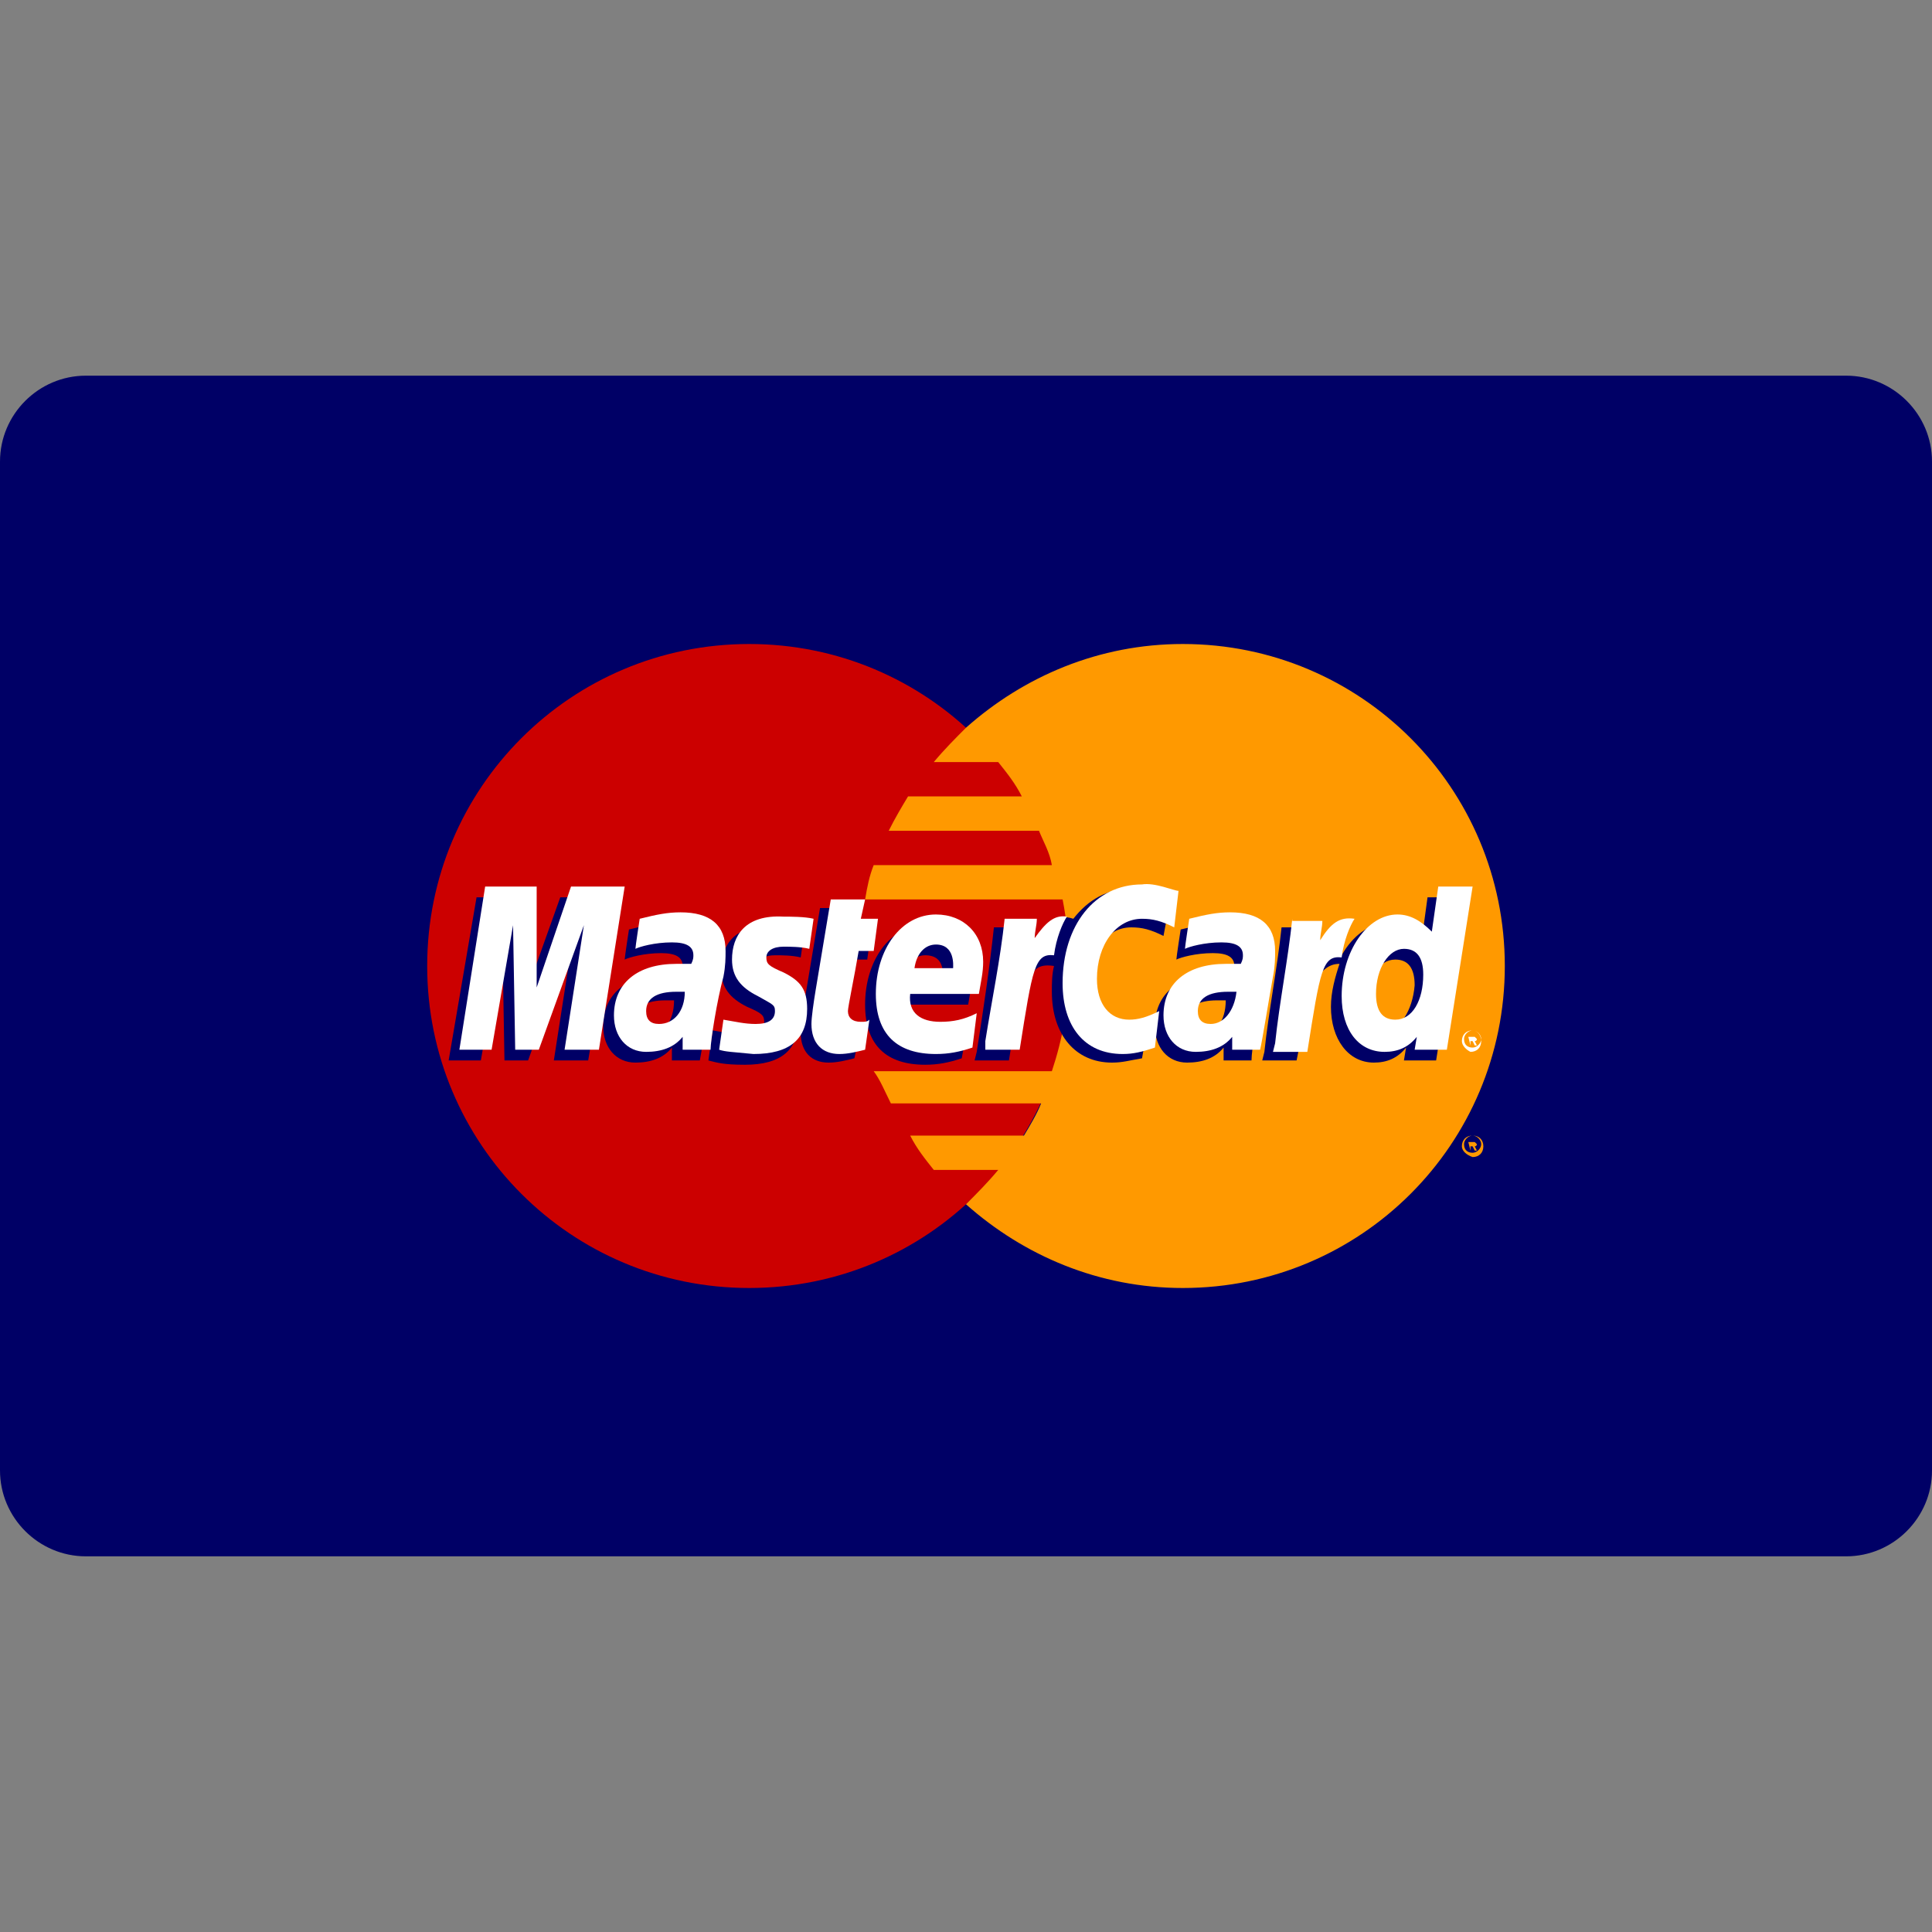 <?xml version="1.0" encoding="utf-8"?>
<svg version="1.1" id="Icons" xmlns="http://www.w3.org/2000/svg" xmlns:xlink="http://www.w3.org/1999/xlink" x="0px" y="0px"
	 viewBox="0 0 90 90" style="enable-background:new 0 0 90 90;" xml:space="preserve">
<rect x="0" y="0" width="90" height="90" fill="#808080" stroke="none"/>
<style type="text/css">
	.st0{fill:#000066;}
	.st1{fill:#CC0000;}
	.st2{fill:#FF9900;}
	.st3{fill:#FFFFFF;}
	.st4{fill:#92C746;}
	.st5{fill:none;stroke:#FFFFFF;stroke-width:4;stroke-linecap:round;stroke-miterlimit:10;}
	.st6{fill:none;stroke:#9C9EA1;stroke-width:2;stroke-linecap:round;stroke-miterlimit:10;}
	.st7{fill:none;stroke:#9C9EA1;stroke-width:4;stroke-linecap:round;stroke-miterlimit:10;}
	.st8{fill:none;stroke:#FFFFFF;stroke-width:2;stroke-linecap:round;stroke-miterlimit:10;}
	.st9{fill:#9C9EA1;}
	.st10{fill:#333435;}
	.st11{fill:#343434;}
	.st12{opacity:0.5;fill:#D50F67;}
	.st13{fill:#00589F;}
	.st14{fill:#F9A51A;}
	.st15{clip-path:url(#SVGID_2_);}
	.st16{fill:#F0F1F1;}
	.st17{fill:#F58220;}
	.st18{clip-path:url(#SVGID_4_);fill:#FFEFE1;}
	.st19{clip-path:url(#SVGID_4_);fill-rule:evenodd;clip-rule:evenodd;fill:#FFEFE1;}
	.st20{clip-path:url(#SVGID_4_);fill-rule:evenodd;clip-rule:evenodd;fill:#FFEFE0;}
	.st21{clip-path:url(#SVGID_4_);fill-rule:evenodd;clip-rule:evenodd;fill:#FFEEE0;}
	.st22{clip-path:url(#SVGID_4_);fill-rule:evenodd;clip-rule:evenodd;fill:#FFEEDF;}
	.st23{clip-path:url(#SVGID_4_);fill-rule:evenodd;clip-rule:evenodd;fill:#FFEEDE;}
	.st24{clip-path:url(#SVGID_4_);fill-rule:evenodd;clip-rule:evenodd;fill:#FFEDDE;}
	.st25{clip-path:url(#SVGID_4_);fill-rule:evenodd;clip-rule:evenodd;fill:#FFEDDD;}
	.st26{clip-path:url(#SVGID_4_);fill-rule:evenodd;clip-rule:evenodd;fill:#FFEDDC;}
	.st27{clip-path:url(#SVGID_4_);fill-rule:evenodd;clip-rule:evenodd;fill:#FFECDC;}
	.st28{clip-path:url(#SVGID_4_);fill-rule:evenodd;clip-rule:evenodd;fill:#FFECDA;}
	.st29{clip-path:url(#SVGID_4_);fill-rule:evenodd;clip-rule:evenodd;fill:#FFEBD9;}
	.st30{clip-path:url(#SVGID_4_);fill-rule:evenodd;clip-rule:evenodd;fill:#FFEAD7;}
	.st31{clip-path:url(#SVGID_4_);fill-rule:evenodd;clip-rule:evenodd;fill:#FFE9D6;}
	.st32{clip-path:url(#SVGID_4_);fill-rule:evenodd;clip-rule:evenodd;fill:#FFE8D5;}
	.st33{clip-path:url(#SVGID_4_);fill-rule:evenodd;clip-rule:evenodd;fill:#FFE8D4;}
	.st34{clip-path:url(#SVGID_4_);fill-rule:evenodd;clip-rule:evenodd;fill:#FFE7D3;}
	.st35{clip-path:url(#SVGID_4_);fill-rule:evenodd;clip-rule:evenodd;fill:#FFE7D2;}
	.st36{clip-path:url(#SVGID_4_);fill-rule:evenodd;clip-rule:evenodd;fill:#FFE7D1;}
	.st37{clip-path:url(#SVGID_4_);fill-rule:evenodd;clip-rule:evenodd;fill:#FFE6D0;}
	.st38{clip-path:url(#SVGID_4_);fill-rule:evenodd;clip-rule:evenodd;fill:#FEE6D0;}
	.st39{clip-path:url(#SVGID_4_);fill-rule:evenodd;clip-rule:evenodd;fill:#FFE6CF;}
	.st40{clip-path:url(#SVGID_4_);fill-rule:evenodd;clip-rule:evenodd;fill:#FEE5CE;}
	.st41{clip-path:url(#SVGID_4_);fill-rule:evenodd;clip-rule:evenodd;fill:#FEE5CD;}
	.st42{clip-path:url(#SVGID_4_);fill-rule:evenodd;clip-rule:evenodd;fill:#FEE4CC;}
	.st43{clip-path:url(#SVGID_4_);fill-rule:evenodd;clip-rule:evenodd;fill:#FEE3CB;}
	.st44{clip-path:url(#SVGID_4_);fill-rule:evenodd;clip-rule:evenodd;fill:#FEE2CA;}
	.st45{clip-path:url(#SVGID_4_);fill-rule:evenodd;clip-rule:evenodd;fill:#FEE2C9;}
	.st46{clip-path:url(#SVGID_4_);fill-rule:evenodd;clip-rule:evenodd;fill:#FEE2C8;}
	.st47{clip-path:url(#SVGID_4_);fill-rule:evenodd;clip-rule:evenodd;fill:#FEE1C8;}
	.st48{clip-path:url(#SVGID_4_);fill-rule:evenodd;clip-rule:evenodd;fill:#FEE1C7;}
	.st49{clip-path:url(#SVGID_4_);fill-rule:evenodd;clip-rule:evenodd;fill:#FEE1C6;}
	.st50{clip-path:url(#SVGID_4_);fill-rule:evenodd;clip-rule:evenodd;fill:#FEE0C5;}
	.st51{clip-path:url(#SVGID_4_);fill-rule:evenodd;clip-rule:evenodd;fill:#FEE0C4;}
	.st52{clip-path:url(#SVGID_4_);fill-rule:evenodd;clip-rule:evenodd;fill:#FEDFC4;}
	.st53{clip-path:url(#SVGID_4_);fill-rule:evenodd;clip-rule:evenodd;fill:#FEDFC3;}
	.st54{clip-path:url(#SVGID_4_);fill-rule:evenodd;clip-rule:evenodd;fill:#FEDEC2;}
	.st55{clip-path:url(#SVGID_4_);fill-rule:evenodd;clip-rule:evenodd;fill:#FEDEC1;}
	.st56{clip-path:url(#SVGID_4_);fill-rule:evenodd;clip-rule:evenodd;fill:#FEDDC0;}
	.st57{clip-path:url(#SVGID_4_);fill-rule:evenodd;clip-rule:evenodd;fill:#FEDDBF;}
	.st58{clip-path:url(#SVGID_4_);fill-rule:evenodd;clip-rule:evenodd;fill:#FEDCBE;}
	.st59{clip-path:url(#SVGID_4_);fill-rule:evenodd;clip-rule:evenodd;fill:#FEDCBD;}
	.st60{clip-path:url(#SVGID_4_);fill-rule:evenodd;clip-rule:evenodd;fill:#FEDBBC;}
	.st61{clip-path:url(#SVGID_4_);fill-rule:evenodd;clip-rule:evenodd;fill:#FEDBBB;}
	.st62{clip-path:url(#SVGID_4_);fill-rule:evenodd;clip-rule:evenodd;fill:#FEDABA;}
	.st63{clip-path:url(#SVGID_4_);fill-rule:evenodd;clip-rule:evenodd;fill:#FED9B9;}
	.st64{clip-path:url(#SVGID_4_);fill-rule:evenodd;clip-rule:evenodd;fill:#FED9B8;}
	.st65{clip-path:url(#SVGID_4_);fill-rule:evenodd;clip-rule:evenodd;fill:#FED8B7;}
	.st66{clip-path:url(#SVGID_4_);fill-rule:evenodd;clip-rule:evenodd;fill:#FED8B6;}
	.st67{clip-path:url(#SVGID_4_);fill-rule:evenodd;clip-rule:evenodd;fill:#FED7B5;}
	.st68{clip-path:url(#SVGID_4_);fill-rule:evenodd;clip-rule:evenodd;fill:#FED7B4;}
	.st69{clip-path:url(#SVGID_4_);fill-rule:evenodd;clip-rule:evenodd;fill:#FED6B3;}
	.st70{clip-path:url(#SVGID_4_);fill-rule:evenodd;clip-rule:evenodd;fill:#FED6B2;}
	.st71{clip-path:url(#SVGID_4_);fill-rule:evenodd;clip-rule:evenodd;fill:#FED5B2;}
	.st72{clip-path:url(#SVGID_4_);fill-rule:evenodd;clip-rule:evenodd;fill:#FED5B1;}
	.st73{clip-path:url(#SVGID_4_);fill-rule:evenodd;clip-rule:evenodd;fill:#FED4B0;}
	.st74{clip-path:url(#SVGID_4_);fill-rule:evenodd;clip-rule:evenodd;fill:#FED4AF;}
	.st75{clip-path:url(#SVGID_4_);fill-rule:evenodd;clip-rule:evenodd;fill:#FED3AE;}
	.st76{clip-path:url(#SVGID_4_);fill-rule:evenodd;clip-rule:evenodd;fill:#FED3AD;}
	.st77{clip-path:url(#SVGID_4_);fill-rule:evenodd;clip-rule:evenodd;fill:#FDD2AC;}
	.st78{clip-path:url(#SVGID_4_);fill-rule:evenodd;clip-rule:evenodd;fill:#FDD2AB;}
	.st79{clip-path:url(#SVGID_4_);fill-rule:evenodd;clip-rule:evenodd;fill:#FDD1AA;}
	.st80{clip-path:url(#SVGID_4_);fill-rule:evenodd;clip-rule:evenodd;fill:#FDD1A9;}
	.st81{clip-path:url(#SVGID_4_);fill-rule:evenodd;clip-rule:evenodd;fill:#FDD0A8;}
	.st82{clip-path:url(#SVGID_4_);fill-rule:evenodd;clip-rule:evenodd;fill:#FDCFA7;}
	.st83{clip-path:url(#SVGID_4_);fill-rule:evenodd;clip-rule:evenodd;fill:#FDCFA6;}
	.st84{clip-path:url(#SVGID_4_);fill-rule:evenodd;clip-rule:evenodd;fill:#FDCFA5;}
	.st85{clip-path:url(#SVGID_4_);fill-rule:evenodd;clip-rule:evenodd;fill:#FDCEA4;}
	.st86{clip-path:url(#SVGID_4_);fill-rule:evenodd;clip-rule:evenodd;fill:#FDCEA3;}
	.st87{clip-path:url(#SVGID_4_);fill-rule:evenodd;clip-rule:evenodd;fill:#FDCDA2;}
	.st88{clip-path:url(#SVGID_4_);fill-rule:evenodd;clip-rule:evenodd;fill:#FDCCA1;}
	.st89{clip-path:url(#SVGID_4_);fill-rule:evenodd;clip-rule:evenodd;fill:#FDCBA0;}
	.st90{clip-path:url(#SVGID_4_);fill-rule:evenodd;clip-rule:evenodd;fill:#FDCB9F;}
	.st91{clip-path:url(#SVGID_4_);fill-rule:evenodd;clip-rule:evenodd;fill:#FDCA9E;}
	.st92{clip-path:url(#SVGID_4_);fill-rule:evenodd;clip-rule:evenodd;fill:#FDCA9D;}
	.st93{clip-path:url(#SVGID_4_);fill-rule:evenodd;clip-rule:evenodd;fill:#FDCA9C;}
	.st94{clip-path:url(#SVGID_4_);fill-rule:evenodd;clip-rule:evenodd;fill:#FDC99B;}
	.st95{clip-path:url(#SVGID_4_);fill-rule:evenodd;clip-rule:evenodd;fill:#FDC89A;}
	.st96{clip-path:url(#SVGID_4_);fill-rule:evenodd;clip-rule:evenodd;fill:#FDC799;}
	.st97{clip-path:url(#SVGID_4_);fill-rule:evenodd;clip-rule:evenodd;fill:#FDC698;}
	.st98{clip-path:url(#SVGID_4_);fill-rule:evenodd;clip-rule:evenodd;fill:#FDC697;}
	.st99{clip-path:url(#SVGID_4_);fill-rule:evenodd;clip-rule:evenodd;fill:#FCC696;}
	.st100{clip-path:url(#SVGID_4_);fill-rule:evenodd;clip-rule:evenodd;fill:#FCC595;}
	.st101{clip-path:url(#SVGID_4_);fill-rule:evenodd;clip-rule:evenodd;fill:#FCC594;}
	.st102{clip-path:url(#SVGID_4_);fill-rule:evenodd;clip-rule:evenodd;fill:#FCC493;}
	.st103{clip-path:url(#SVGID_4_);fill-rule:evenodd;clip-rule:evenodd;fill:#FCC392;}
	.st104{clip-path:url(#SVGID_4_);fill-rule:evenodd;clip-rule:evenodd;fill:#FCC391;}
	.st105{clip-path:url(#SVGID_4_);fill-rule:evenodd;clip-rule:evenodd;fill:#FCC290;}
	.st106{clip-path:url(#SVGID_4_);fill-rule:evenodd;clip-rule:evenodd;fill:#FCC18F;}
	.st107{clip-path:url(#SVGID_4_);fill-rule:evenodd;clip-rule:evenodd;fill:#FCC18E;}
	.st108{clip-path:url(#SVGID_4_);fill-rule:evenodd;clip-rule:evenodd;fill:#FCC18D;}
	.st109{clip-path:url(#SVGID_4_);fill-rule:evenodd;clip-rule:evenodd;fill:#FCC08C;}
	.st110{clip-path:url(#SVGID_4_);fill-rule:evenodd;clip-rule:evenodd;fill:#FCBF8B;}
	.st111{clip-path:url(#SVGID_4_);fill-rule:evenodd;clip-rule:evenodd;fill:#FCBF8A;}
	.st112{clip-path:url(#SVGID_4_);fill-rule:evenodd;clip-rule:evenodd;fill:#FCBE89;}
	.st113{clip-path:url(#SVGID_4_);fill-rule:evenodd;clip-rule:evenodd;fill:#FCBD88;}
	.st114{clip-path:url(#SVGID_4_);fill-rule:evenodd;clip-rule:evenodd;fill:#FCBD87;}
	.st115{clip-path:url(#SVGID_4_);fill-rule:evenodd;clip-rule:evenodd;fill:#FCBD86;}
	.st116{clip-path:url(#SVGID_4_);fill-rule:evenodd;clip-rule:evenodd;fill:#FCBC85;}
	.st117{clip-path:url(#SVGID_4_);fill-rule:evenodd;clip-rule:evenodd;fill:#FCBB84;}
	.st118{clip-path:url(#SVGID_4_);fill-rule:evenodd;clip-rule:evenodd;fill:#FBBA83;}
	.st119{clip-path:url(#SVGID_4_);fill-rule:evenodd;clip-rule:evenodd;fill:#FBB981;}
	.st120{clip-path:url(#SVGID_4_);fill-rule:evenodd;clip-rule:evenodd;fill:#FBB980;}
	.st121{clip-path:url(#SVGID_4_);fill-rule:evenodd;clip-rule:evenodd;fill:#FBB87F;}
	.st122{clip-path:url(#SVGID_4_);fill-rule:evenodd;clip-rule:evenodd;fill:#FBB87E;}
	.st123{clip-path:url(#SVGID_4_);fill-rule:evenodd;clip-rule:evenodd;fill:#FBB77D;}
	.st124{clip-path:url(#SVGID_4_);fill-rule:evenodd;clip-rule:evenodd;fill:#FBB67C;}
	.st125{clip-path:url(#SVGID_4_);fill-rule:evenodd;clip-rule:evenodd;fill:#FBB57B;}
	.st126{clip-path:url(#SVGID_4_);fill-rule:evenodd;clip-rule:evenodd;fill:#FBB57A;}
	.st127{clip-path:url(#SVGID_4_);fill-rule:evenodd;clip-rule:evenodd;fill:#FBB479;}
	.st128{clip-path:url(#SVGID_4_);fill-rule:evenodd;clip-rule:evenodd;fill:#FBB478;}
	.st129{clip-path:url(#SVGID_4_);fill-rule:evenodd;clip-rule:evenodd;fill:#FBB377;}
	.st130{clip-path:url(#SVGID_4_);fill-rule:evenodd;clip-rule:evenodd;fill:#FBB376;}
	.st131{clip-path:url(#SVGID_4_);fill-rule:evenodd;clip-rule:evenodd;fill:#FBB276;}
	.st132{clip-path:url(#SVGID_4_);fill-rule:evenodd;clip-rule:evenodd;fill:#FBB175;}
	.st133{clip-path:url(#SVGID_4_);fill-rule:evenodd;clip-rule:evenodd;fill:#FBB174;}
	.st134{clip-path:url(#SVGID_4_);fill-rule:evenodd;clip-rule:evenodd;fill:#FAB073;}
	.st135{clip-path:url(#SVGID_4_);fill-rule:evenodd;clip-rule:evenodd;fill:#FAB072;}
	.st136{clip-path:url(#SVGID_4_);fill-rule:evenodd;clip-rule:evenodd;fill:#FAAF71;}
	.st137{clip-path:url(#SVGID_4_);fill-rule:evenodd;clip-rule:evenodd;fill:#FAAE70;}
	.st138{clip-path:url(#SVGID_4_);fill-rule:evenodd;clip-rule:evenodd;fill:#FAAE6F;}
	.st139{clip-path:url(#SVGID_4_);fill-rule:evenodd;clip-rule:evenodd;fill:#FAAD6E;}
	.st140{clip-path:url(#SVGID_4_);fill-rule:evenodd;clip-rule:evenodd;fill:#FAAC6D;}
	.st141{clip-path:url(#SVGID_4_);fill-rule:evenodd;clip-rule:evenodd;fill:#FAAC6C;}
	.st142{clip-path:url(#SVGID_4_);fill-rule:evenodd;clip-rule:evenodd;fill:#FAAC6B;}
	.st143{clip-path:url(#SVGID_4_);fill-rule:evenodd;clip-rule:evenodd;fill:#FAAB6A;}
	.st144{clip-path:url(#SVGID_4_);fill-rule:evenodd;clip-rule:evenodd;fill:#FAAA69;}
	.st145{clip-path:url(#SVGID_4_);fill-rule:evenodd;clip-rule:evenodd;fill:#FAAA68;}
	.st146{clip-path:url(#SVGID_4_);fill-rule:evenodd;clip-rule:evenodd;fill:#FAA967;}
	.st147{clip-path:url(#SVGID_4_);fill-rule:evenodd;clip-rule:evenodd;fill:#FAA966;}
	.st148{clip-path:url(#SVGID_4_);fill-rule:evenodd;clip-rule:evenodd;fill:#FAA865;}
	.st149{clip-path:url(#SVGID_4_);fill-rule:evenodd;clip-rule:evenodd;fill:#F9A764;}
	.st150{clip-path:url(#SVGID_4_);fill-rule:evenodd;clip-rule:evenodd;fill:#F9A763;}
	.st151{clip-path:url(#SVGID_4_);fill-rule:evenodd;clip-rule:evenodd;fill:#F9A663;}
	.st152{clip-path:url(#SVGID_4_);fill-rule:evenodd;clip-rule:evenodd;fill:#F9A662;}
	.st153{clip-path:url(#SVGID_4_);fill-rule:evenodd;clip-rule:evenodd;fill:#F9A560;}
	.st154{clip-path:url(#SVGID_4_);fill-rule:evenodd;clip-rule:evenodd;fill:#F9A55F;}
	.st155{clip-path:url(#SVGID_4_);fill-rule:evenodd;clip-rule:evenodd;fill:#F9A45E;}
	.st156{clip-path:url(#SVGID_4_);fill-rule:evenodd;clip-rule:evenodd;fill:#F9A35D;}
	.st157{clip-path:url(#SVGID_4_);fill-rule:evenodd;clip-rule:evenodd;fill:#F9A35C;}
	.st158{clip-path:url(#SVGID_4_);fill-rule:evenodd;clip-rule:evenodd;fill:#F9A25B;}
	.st159{clip-path:url(#SVGID_4_);fill-rule:evenodd;clip-rule:evenodd;fill:#F9A25A;}
	.st160{clip-path:url(#SVGID_4_);fill-rule:evenodd;clip-rule:evenodd;fill:#F9A159;}
	.st161{clip-path:url(#SVGID_4_);fill-rule:evenodd;clip-rule:evenodd;fill:#F9A057;}
	.st162{clip-path:url(#SVGID_4_);fill-rule:evenodd;clip-rule:evenodd;fill:#F9A056;}
	.st163{clip-path:url(#SVGID_4_);fill-rule:evenodd;clip-rule:evenodd;fill:#F99F55;}
	.st164{clip-path:url(#SVGID_4_);fill-rule:evenodd;clip-rule:evenodd;fill:#F99F54;}
	.st165{clip-path:url(#SVGID_4_);fill-rule:evenodd;clip-rule:evenodd;fill:#F89E53;}
	.st166{clip-path:url(#SVGID_4_);fill-rule:evenodd;clip-rule:evenodd;fill:#F89D52;}
	.st167{clip-path:url(#SVGID_4_);fill-rule:evenodd;clip-rule:evenodd;fill:#F89D51;}
	.st168{clip-path:url(#SVGID_4_);fill-rule:evenodd;clip-rule:evenodd;fill:#F89C4F;}
	.st169{clip-path:url(#SVGID_4_);fill-rule:evenodd;clip-rule:evenodd;fill:#F89C4E;}
	.st170{clip-path:url(#SVGID_4_);fill-rule:evenodd;clip-rule:evenodd;fill:#F89B4E;}
	.st171{clip-path:url(#SVGID_4_);fill-rule:evenodd;clip-rule:evenodd;fill:#F89B4D;}
	.st172{clip-path:url(#SVGID_4_);fill-rule:evenodd;clip-rule:evenodd;fill:#F89A4C;}
	.st173{clip-path:url(#SVGID_4_);fill-rule:evenodd;clip-rule:evenodd;fill:#F8994B;}
	.st174{clip-path:url(#SVGID_4_);fill-rule:evenodd;clip-rule:evenodd;fill:#F8994A;}
	.st175{clip-path:url(#SVGID_4_);fill-rule:evenodd;clip-rule:evenodd;fill:#F89848;}
	.st176{clip-path:url(#SVGID_4_);fill-rule:evenodd;clip-rule:evenodd;fill:#F89847;}
	.st177{clip-path:url(#SVGID_4_);fill-rule:evenodd;clip-rule:evenodd;fill:#F89746;}
	.st178{clip-path:url(#SVGID_4_);fill-rule:evenodd;clip-rule:evenodd;fill:#F89645;}
	.st179{clip-path:url(#SVGID_4_);fill-rule:evenodd;clip-rule:evenodd;fill:#F89644;}
	.st180{clip-path:url(#SVGID_4_);fill-rule:evenodd;clip-rule:evenodd;fill:#F79543;}
	.st181{clip-path:url(#SVGID_4_);fill-rule:evenodd;clip-rule:evenodd;fill:#F79542;}
	.st182{clip-path:url(#SVGID_4_);fill-rule:evenodd;clip-rule:evenodd;fill:#F79541;}
	.st183{clip-path:url(#SVGID_4_);fill-rule:evenodd;clip-rule:evenodd;fill:#F79440;}
	.st184{clip-path:url(#SVGID_4_);fill-rule:evenodd;clip-rule:evenodd;fill:#F7933F;}
	.st185{clip-path:url(#SVGID_4_);fill-rule:evenodd;clip-rule:evenodd;fill:#F7933E;}
	.st186{clip-path:url(#SVGID_4_);fill-rule:evenodd;clip-rule:evenodd;fill:#F7933D;}
	.st187{clip-path:url(#SVGID_4_);fill-rule:evenodd;clip-rule:evenodd;fill:#F7923C;}
	.st188{clip-path:url(#SVGID_4_);fill-rule:evenodd;clip-rule:evenodd;fill:#F7913B;}
	.st189{clip-path:url(#SVGID_4_);fill-rule:evenodd;clip-rule:evenodd;fill:#F7913A;}
	.st190{clip-path:url(#SVGID_4_);fill-rule:evenodd;clip-rule:evenodd;fill:#F79039;}
	.st191{clip-path:url(#SVGID_4_);fill-rule:evenodd;clip-rule:evenodd;fill:#F79038;}
	.st192{clip-path:url(#SVGID_4_);fill-rule:evenodd;clip-rule:evenodd;fill:#F79037;}
	.st193{clip-path:url(#SVGID_4_);fill-rule:evenodd;clip-rule:evenodd;fill:#F78F36;}
	.st194{clip-path:url(#SVGID_4_);fill-rule:evenodd;clip-rule:evenodd;fill:#F78E35;}
	.st195{clip-path:url(#SVGID_4_);fill-rule:evenodd;clip-rule:evenodd;fill:#F78E34;}
	.st196{clip-path:url(#SVGID_4_);fill-rule:evenodd;clip-rule:evenodd;fill:#F78E33;}
	.st197{clip-path:url(#SVGID_4_);fill-rule:evenodd;clip-rule:evenodd;fill:#F78D33;}
	.st198{clip-path:url(#SVGID_4_);fill-rule:evenodd;clip-rule:evenodd;fill:#F68C31;}
	.st199{clip-path:url(#SVGID_4_);fill-rule:evenodd;clip-rule:evenodd;fill:#F68C30;}
	.st200{clip-path:url(#SVGID_4_);fill-rule:evenodd;clip-rule:evenodd;fill:#F68B2F;}
	.st201{clip-path:url(#SVGID_4_);fill-rule:evenodd;clip-rule:evenodd;fill:#F68A2E;}
	.st202{clip-path:url(#SVGID_4_);fill-rule:evenodd;clip-rule:evenodd;fill:#F68A2C;}
	.st203{clip-path:url(#SVGID_4_);fill-rule:evenodd;clip-rule:evenodd;fill:#F6892B;}
	.st204{clip-path:url(#SVGID_4_);fill-rule:evenodd;clip-rule:evenodd;fill:#F6892A;}
	.st205{clip-path:url(#SVGID_4_);fill-rule:evenodd;clip-rule:evenodd;fill:#F68929;}
	.st206{clip-path:url(#SVGID_4_);fill-rule:evenodd;clip-rule:evenodd;fill:#F68829;}
	.st207{clip-path:url(#SVGID_4_);fill-rule:evenodd;clip-rule:evenodd;fill:#F68727;}
	.st208{clip-path:url(#SVGID_4_);fill-rule:evenodd;clip-rule:evenodd;fill:#F68626;}
	.st209{clip-path:url(#SVGID_4_);fill-rule:evenodd;clip-rule:evenodd;fill:#F68625;}
	.st210{clip-path:url(#SVGID_4_);fill-rule:evenodd;clip-rule:evenodd;fill:#F68524;}
	.st211{clip-path:url(#SVGID_4_);fill-rule:evenodd;clip-rule:evenodd;fill:#F58423;}
	.st212{clip-path:url(#SVGID_4_);fill-rule:evenodd;clip-rule:evenodd;fill:#F58422;}
	.st213{clip-path:url(#SVGID_4_);fill-rule:evenodd;clip-rule:evenodd;fill:#F58321;}
	.st214{fill:#001722;}
	.st215{fill:#231F20;}
	.st216{fill:#0079AA;}
	.st217{fill-rule:evenodd;clip-rule:evenodd;fill:#FFFFFF;}
	.st218{fill-rule:evenodd;clip-rule:evenodd;fill:#0078A9;}
	.st219{fill:#1C3662;}
	.st220{fill:none;stroke:#9C9EA1;stroke-width:4;stroke-linecap:round;stroke-linejoin:round;stroke-miterlimit:10;}
	.st221{fill:none;stroke:#FFFFFF;stroke-width:6;stroke-linecap:round;stroke-miterlimit:10;}
</style>
<symbol  id="Icon_mastercard" viewBox="-45 -27.5 90 55">
	<g>
		<path class="st0" d="M45-23.5c0-2.2-1.8-4-4-4h-82c-2.2,0-4,1.8-4,4v47c0,2.2,1.8,4,4,4h82c2.2,0,4-1.8,4-4V-23.5z"/>
	</g>
	<g>
		<g>
			<g>
				<g>
					<path class="st1" d="M4.9,0c0-8.3-6.7-15-15-15c-8.3,0-15,6.7-15,15s6.7,15,15,15C-1.8,15,4.9,8.3,4.9,0z"/>
					<g>
						<path class="st2" d="M10.1,15C6.2,15,2.7,13.5,0,11.1c-0.5-0.5-1-1-1.5-1.6h3c0.4-0.5,0.8-1,1.1-1.6h-5.3
							c-0.3-0.5-0.6-1-0.9-1.6h7c0.2-0.5,0.5-1,0.6-1.6h-8.3c-0.2-0.5-0.3-1-0.4-1.6h9.2c0.2-1,0.3-2.1,0.3-3.2
							c0-1.7-0.3-3.3-0.8-4.8h-8.3C-4-5.3-3.8-5.8-3.5-6.4h7C3.3-6.9,3-7.4,2.7-7.9h-5.3C-2.3-8.5-1.9-9-1.5-9.5h3
							c-0.5-0.6-1-1.1-1.5-1.6C2.7-13.5,6.2-15,10.1-15c8.3,0,15,6.7,15,15C25.1,8.3,18.4,15,10.1,15z"/>
					</g>
				</g>
				<path class="st2" d="M23.1-8.4c0,0.3,0.2,0.5,0.5,0.5c0.3,0,0.5-0.2,0.5-0.5c0-0.3-0.2-0.5-0.5-0.5C23.3-8.8,23.1-8.6,23.1-8.4z
					 M23.6-8.7c0.2,0,0.4,0.2,0.4,0.4c0,0.2-0.2,0.4-0.4,0.4c-0.2,0-0.4-0.2-0.4-0.4C23.2-8.6,23.4-8.7,23.6-8.7z M23.5-8.6
					L23.5-8.6l-0.1,0.4h0.2c0,0,0.1,0,0.1,0c0,0,0.1-0.1,0.1-0.1c0,0,0-0.1-0.1-0.1l0.1-0.2h-0.1l-0.1,0.2h-0.1V-8.6z M23.5-8.3
					L23.5-8.3c0.1,0,0.1,0,0.1,0c0,0,0,0,0,0c0,0,0,0,0,0c0,0,0,0-0.1,0h-0.1V-8.3z"/>
			</g>
			<g>
				<g>
					<path class="st0" d="M-13.6-1.6c-0.2,0-0.2,0-0.4,0c-0.9,0-1.4-0.3-1.4-0.9c0-0.4,0.2-0.6,0.6-0.6C-14.1-3.2-13.6-2.6-13.6-1.6
						z M-12.4-4.4c-0.2,0-1.3,0-1.3,0l0,0.6c-0.4-0.5-1-0.7-1.7-0.7c-0.9,0-1.5,0.7-1.5,1.7c0,1.5,1.1,2.4,2.9,2.4
						c0.2,0,0.4,0,0.7,0c0.1,0.2,0.1,0.3,0.1,0.4c0,0.4-0.3,0.6-1,0.6c-0.8,0-1.5-0.2-1.7-0.3c0,0.1,0.2,1.4,0.2,1.4
						c0.8,0.2,1.3,0.3,1.9,0.3c1.4,0,2.1-0.6,2.1-1.8c0-0.3-0.1-0.7-0.1-1.2C-12-2-12.3-3.9-12.4-4.4z"/>
					<polygon class="st0" points="-17.6,-4.4 -19.2,-4.4 -18.3,1.4 -20.4,-4.4 -21.5,-4.4 -21.6,1.4 -22.6,-4.4 -24.1,-4.4 
						-22.8,3.2 -20.5,3.2 -20.4,-1 -18.9,3.2 -16.3,3.2 					"/>
					<path class="st0" d="M12.1-1.6c-0.2,0-0.2,0-0.4,0c-0.9,0-1.4-0.3-1.4-0.9c0-0.4,0.2-0.6,0.6-0.6C11.6-3.2,12.1-2.6,12.1-1.6z
						 M13.3-4.4c-0.2,0-1.3,0-1.3,0l0,0.6c-0.4-0.5-1-0.7-1.7-0.7c-0.9,0-1.5,0.7-1.5,1.7c0,1.5,1.1,2.4,2.9,2.4c0.2,0,0.4,0,0.7,0
						c0.1,0.2,0.1,0.3,0.1,0.4c0,0.4-0.3,0.6-1,0.6c-0.8,0-1.5-0.2-1.7-0.3c0,0.1,0.2,1.4,0.2,1.4c0.8,0.2,1.3,0.3,1.9,0.3
						c1.4,0,2.1-0.6,2.1-1.8c0-0.3,0-0.7-0.1-1.2C13.6-2,13.3-3.9,13.3-4.4z"/>
					<path class="st0" d="M-5.2-4.3c-0.4-0.1-0.8-0.2-1.2-0.2c-0.8,0-1.3,0.5-1.3,1.4c0,0.3,0.1,1,0.2,1.6c0.1,0.6,0.7,4.2,0.7,4.2
						h1.6l-0.2-0.9h1l-0.2-1.5h-1c-0.2-1.2-0.5-2.6-0.5-2.8C-5.9-2.9-5.8-3-5.4-3C-5.2-3-5-3-4.9-2.9L-5.2-4.3z"/>
					<path class="st0" d="M-0.2-4.3c-0.6-0.2-1.1-0.3-1.7-0.3c-1.8,0-2.8,0.9-2.8,2.8c0,2.1,1.2,3.7,2.8,3.7c1.3,0,2.2-0.9,2.2-2.2
						c0-0.5-0.1-0.9-0.2-1.5H-3c-0.1-0.9,0.5-1.3,1.4-1.3C-1-3.1-0.5-3,0.1-2.7L-0.2-4.3z M-1.1-0.6c0,0.1,0.2,1.1-0.8,1.1
						c-0.5,0-0.9-0.4-1-1.1H-1.1z"/>
					<path class="st0" d="M-11.4-0.2c0-0.8,0.4-1.3,1.2-1.7c0.7-0.3,0.8-0.4,0.8-0.7c0-0.4-0.3-0.6-0.9-0.6c-0.5,0-0.9,0.1-1.5,0.2
						c0,0-0.2-1.4-0.2-1.4c0.4-0.1,0.7-0.2,1.7-0.2c1.7,0,2.5,0.7,2.5,2.1c0,0.9-0.3,1.3-1.1,1.7C-9.7-0.4-9.7-0.3-9.7,0
						c0,0.3,0.3,0.5,0.8,0.5c0.3,0,0.8,0,1.2-0.1l0.2,1.4C-8,1.9-8.6,1.9-9,1.9C-10.8,1.9-11.4,1-11.4-0.2z"/>
					<path class="st0" d="M7.7,1.8c0.5,0,0.9-0.1,1.5-0.4L9.5,3C9.2,3.1,8.4,3.6,7.7,3.6c-1.1,0-2-0.5-2.7-1.4
						c-0.9,0.3-1.3-0.3-1.8-1L2.8,1.2c0,0.2,0.1,0.4,0.1,0.6H1.3C1.1-0.1,0.8-2.1,0.5-4L0.4-4.4H2c0.3,1.8,0.4,2.9,0.5,3.7l0.6,0.3
						c0.1,0.3,0.4,0.5,1,0.4C4-0.4,4-0.8,4-1.2c0-2,1.1-3.3,2.8-3.3c0.5,0,0.8,0.1,1.4,0.2l0.3,1.7C8-2.8,7.6-2.9,7.2-2.9
						c-0.9,0-1.5,0.7-1.5,1.9C5.7,0.6,6.5,1.8,7.7,1.8z"/>
					<path class="st0" d="M21.5,3.2L21.2,1c-0.4,0.6-0.9,1-1.6,1c-0.8,0-1.6-0.6-2.1-1.5c-0.7,0.1-1.4,0.4-1.4,0.4l0,0
						c0.1,0.5,0.1,0.8,0.1,0.9h-1.5c-0.2-1.9-0.6-3.9-0.8-5.8l-0.1-0.4h1.6C15.7-3,15.8-1.8,16-0.8c0.6,0.5,0.8,0.9,1.4,0.9
						c-0.2-0.6-0.4-1.3-0.4-2c0-1.5,0.8-2.6,2-2.6c0.6,0,1.1,0.2,1.5,0.7l-0.1-0.6h1.5l1.2,7.6H21.5z M19.5-3
						c-0.6,0-0.8,0.4-0.8,1.2c0,1.2,0.5,2.1,1.3,2.1c0.6,0,0.9-0.4,0.9-1.2C20.8-2.1,20.2-3,19.5-3z"/>
				</g>
				<g>
					<polygon class="st3" points="-17.1,-3.9 -18.7,-3.9 -17.8,1.9 -19.9,-3.9 -21,-3.9 -21.1,1.9 -22.1,-3.9 -23.6,-3.9 -22.4,3.7 
						-20,3.7 -20,-1 -18.4,3.7 -15.9,3.7 					"/>
					<path class="st3" d="M-13.1-1.2c-0.2,0-0.2,0-0.4,0c-0.9,0-1.4-0.3-1.4-0.9c0-0.4,0.2-0.6,0.6-0.6C-13.6-2.7-13.1-2.1-13.1-1.2
						z M-11.9-3.9c-0.2,0-1.3,0-1.3,0l0,0.6c-0.4-0.5-1-0.7-1.7-0.7c-0.9,0-1.5,0.7-1.5,1.7c0,1.5,1.1,2.4,2.9,2.4
						c0.2,0,0.4,0,0.7,0c0.1,0.2,0.1,0.3,0.1,0.4c0,0.4-0.3,0.6-1,0.6c-0.8,0-1.5-0.2-1.7-0.3c0,0.1,0.2,1.4,0.2,1.4
						c0.8,0.2,1.3,0.3,1.9,0.3c1.4,0,2.1-0.6,2.1-1.8c0-0.3,0-0.7-0.1-1.2C-11.6-1.6-11.9-3.5-11.9-3.9z"/>
					<path class="st3" d="M9.9,3.5L9.7,1.8c-0.6,0.3-1,0.4-1.5,0.4C7,2.2,6.1,1,6.1-0.6c0-1.2,0.6-1.9,1.5-1.9
						c0.4,0,0.8,0.1,1.4,0.4L8.8-3.8C8.2-4,7.8-4.1,7.3-4.1c-1.8,0-2.8,1.3-2.8,3.3c0,2.7,1.5,4.6,3.7,4.6C8.8,3.9,9.7,3.5,9.9,3.5z
						"/>
					<path class="st3" d="M12.6-1.2c-0.2,0-0.2,0-0.4,0c-0.9,0-1.4-0.3-1.4-0.9c0-0.4,0.2-0.6,0.6-0.6C12-2.7,12.5-2.1,12.6-1.2z
						 M13.7-3.9c-0.2,0-1.3,0-1.3,0l0,0.6c-0.4-0.5-1-0.7-1.7-0.7c-0.9,0-1.5,0.7-1.5,1.7c0,1.5,1.1,2.4,2.9,2.4c0.2,0,0.4,0,0.7,0
						c0.1,0.2,0.1,0.3,0.1,0.4c0,0.4-0.3,0.6-1,0.6c-0.8,0-1.5-0.2-1.7-0.3c0,0.1,0.2,1.4,0.2,1.4c0.8,0.2,1.3,0.3,1.9,0.3
						c1.4,0,2.1-0.6,2.1-1.8c0-0.3,0-0.7-0.1-1.2C14.1-1.6,13.8-3.5,13.7-3.9z"/>
					<path class="st3" d="M-4.7-3.9C-5.1-4-5.5-4.1-5.9-4.1c-0.8,0-1.3,0.5-1.3,1.4c0,0.3,0.1,1,0.2,1.6c0.1,0.6,0.7,4.2,0.7,4.2
						h1.6l-0.2-0.9h0.8l-0.2-1.5H-5c-0.2-1.2-0.5-2.6-0.5-2.8c0-0.3,0.2-0.5,0.6-0.5c0.2,0,0.3,0,0.4,0.1L-4.7-3.9z"/>
					<path class="st3" d="M0.3-3.8C-0.3-4-0.8-4.1-1.4-4.1c-1.8,0-2.8,0.9-2.8,2.8c0,2.1,1.2,3.7,2.8,3.7c1.3,0,2.2-0.9,2.2-2.2
						c0-0.5-0.1-0.9-0.2-1.5h-3.2c-0.1-0.9,0.5-1.3,1.4-1.3c0.6,0,1.1,0.1,1.7,0.4L0.3-3.8z M-0.6-0.1C-0.6,0-0.5,1-1.4,1
						c-0.5,0-0.9-0.4-1-1.1H-0.6z"/>
					<path class="st3" d="M-10.9,0.3c0-0.8,0.4-1.3,1.2-1.7C-9-1.8-8.9-1.8-8.9-2.1c0-0.4-0.3-0.6-0.9-0.6c-0.5,0-0.9,0.1-1.5,0.2
						c0,0-0.2-1.4-0.2-1.4C-11.2-4-10.9-4-9.9-4.1c1.7,0,2.5,0.7,2.5,2.1c0,0.9-0.3,1.3-1.1,1.7c-0.7,0.3-0.8,0.4-0.8,0.7
						c0,0.3,0.3,0.5,0.8,0.5c0.3,0,0.8,0,1.2-0.1l0.2,1.4c-0.4,0.1-1.1,0.1-1.4,0.1C-10.3,2.4-10.9,1.4-10.9,0.3z"/>
					<path class="st3" d="M22.4-3.9h-1.5l0.1,0.6c-0.4-0.5-0.9-0.7-1.5-0.7c-1.2,0-2,1-2,2.6c0,2.1,1.2,3.8,2.6,3.8
						c0.6,0,1.1-0.3,1.6-0.8L22,3.7h1.6L22.4-3.9z M20-2.5c0.8,0,1.3,0.9,1.3,2.1c0,0.8-0.3,1.2-0.9,1.2c-0.7,0-1.3-0.9-1.3-2.1
						C19.1-2.1,19.4-2.5,20-2.5z"/>
					<path class="st3" d="M15.2,2.2c-0.2-1.9-0.6-3.9-0.8-5.8l-0.1-0.4h1.6c0.6,3.8,0.7,4.5,1.6,4.4c0.1,0.8,0.4,1.5,0.6,1.8
						c-0.7,0.1-1.1-0.2-1.6-1c0,0.3,0.1,0.6,0.1,0.9H15.2z"/>
					<path class="st3" d="M1.8,2.2C1.6,0.3,1.2-1.6,0.9-3.5L0.9-3.9h1.6c0.6,3.8,0.7,4.5,1.6,4.4c0.1,0.8,0.4,1.5,0.6,1.8
						C4.1,2.4,3.7,2,3.2,1.3c0,0.3,0.1,0.6,0.1,0.9H1.8z"/>
					<g>
						<path class="st3" d="M23.1-3.5c0,0.3,0.2,0.5,0.5,0.5C23.8-3,24-3.2,24-3.5c0-0.3-0.2-0.5-0.5-0.5C23.3-3.9,23.1-3.7,23.1-3.5
							z M23.6-3.8c0.2,0,0.4,0.2,0.4,0.4c0,0.2-0.2,0.4-0.4,0.4c-0.2,0-0.4-0.2-0.4-0.4C23.2-3.7,23.4-3.8,23.6-3.8z M23.5-3.7
							L23.5-3.7l-0.1,0.4h0.2c0,0,0.1,0,0.1,0c0,0,0.1-0.1,0.1-0.1c0,0,0-0.1-0.1-0.1l0.1-0.2h-0.1l-0.1,0.2h-0.1V-3.7z M23.5-3.4
							L23.5-3.4c0.1,0,0.1,0,0.1,0c0,0,0,0,0,0c0,0,0,0,0,0c0,0,0,0-0.1,0h-0.1V-3.4z"/>
					</g>
				</g>
			</g>
		</g>
	</g>
</symbol>
<use xlink:href="#Icon_mastercard"  width="90" height="55" id="XMLID_76_" x="-45" y="-27.5" transform="matrix(1 0 0 -1 45 45)" style="overflow:visible;"/>
</svg>
